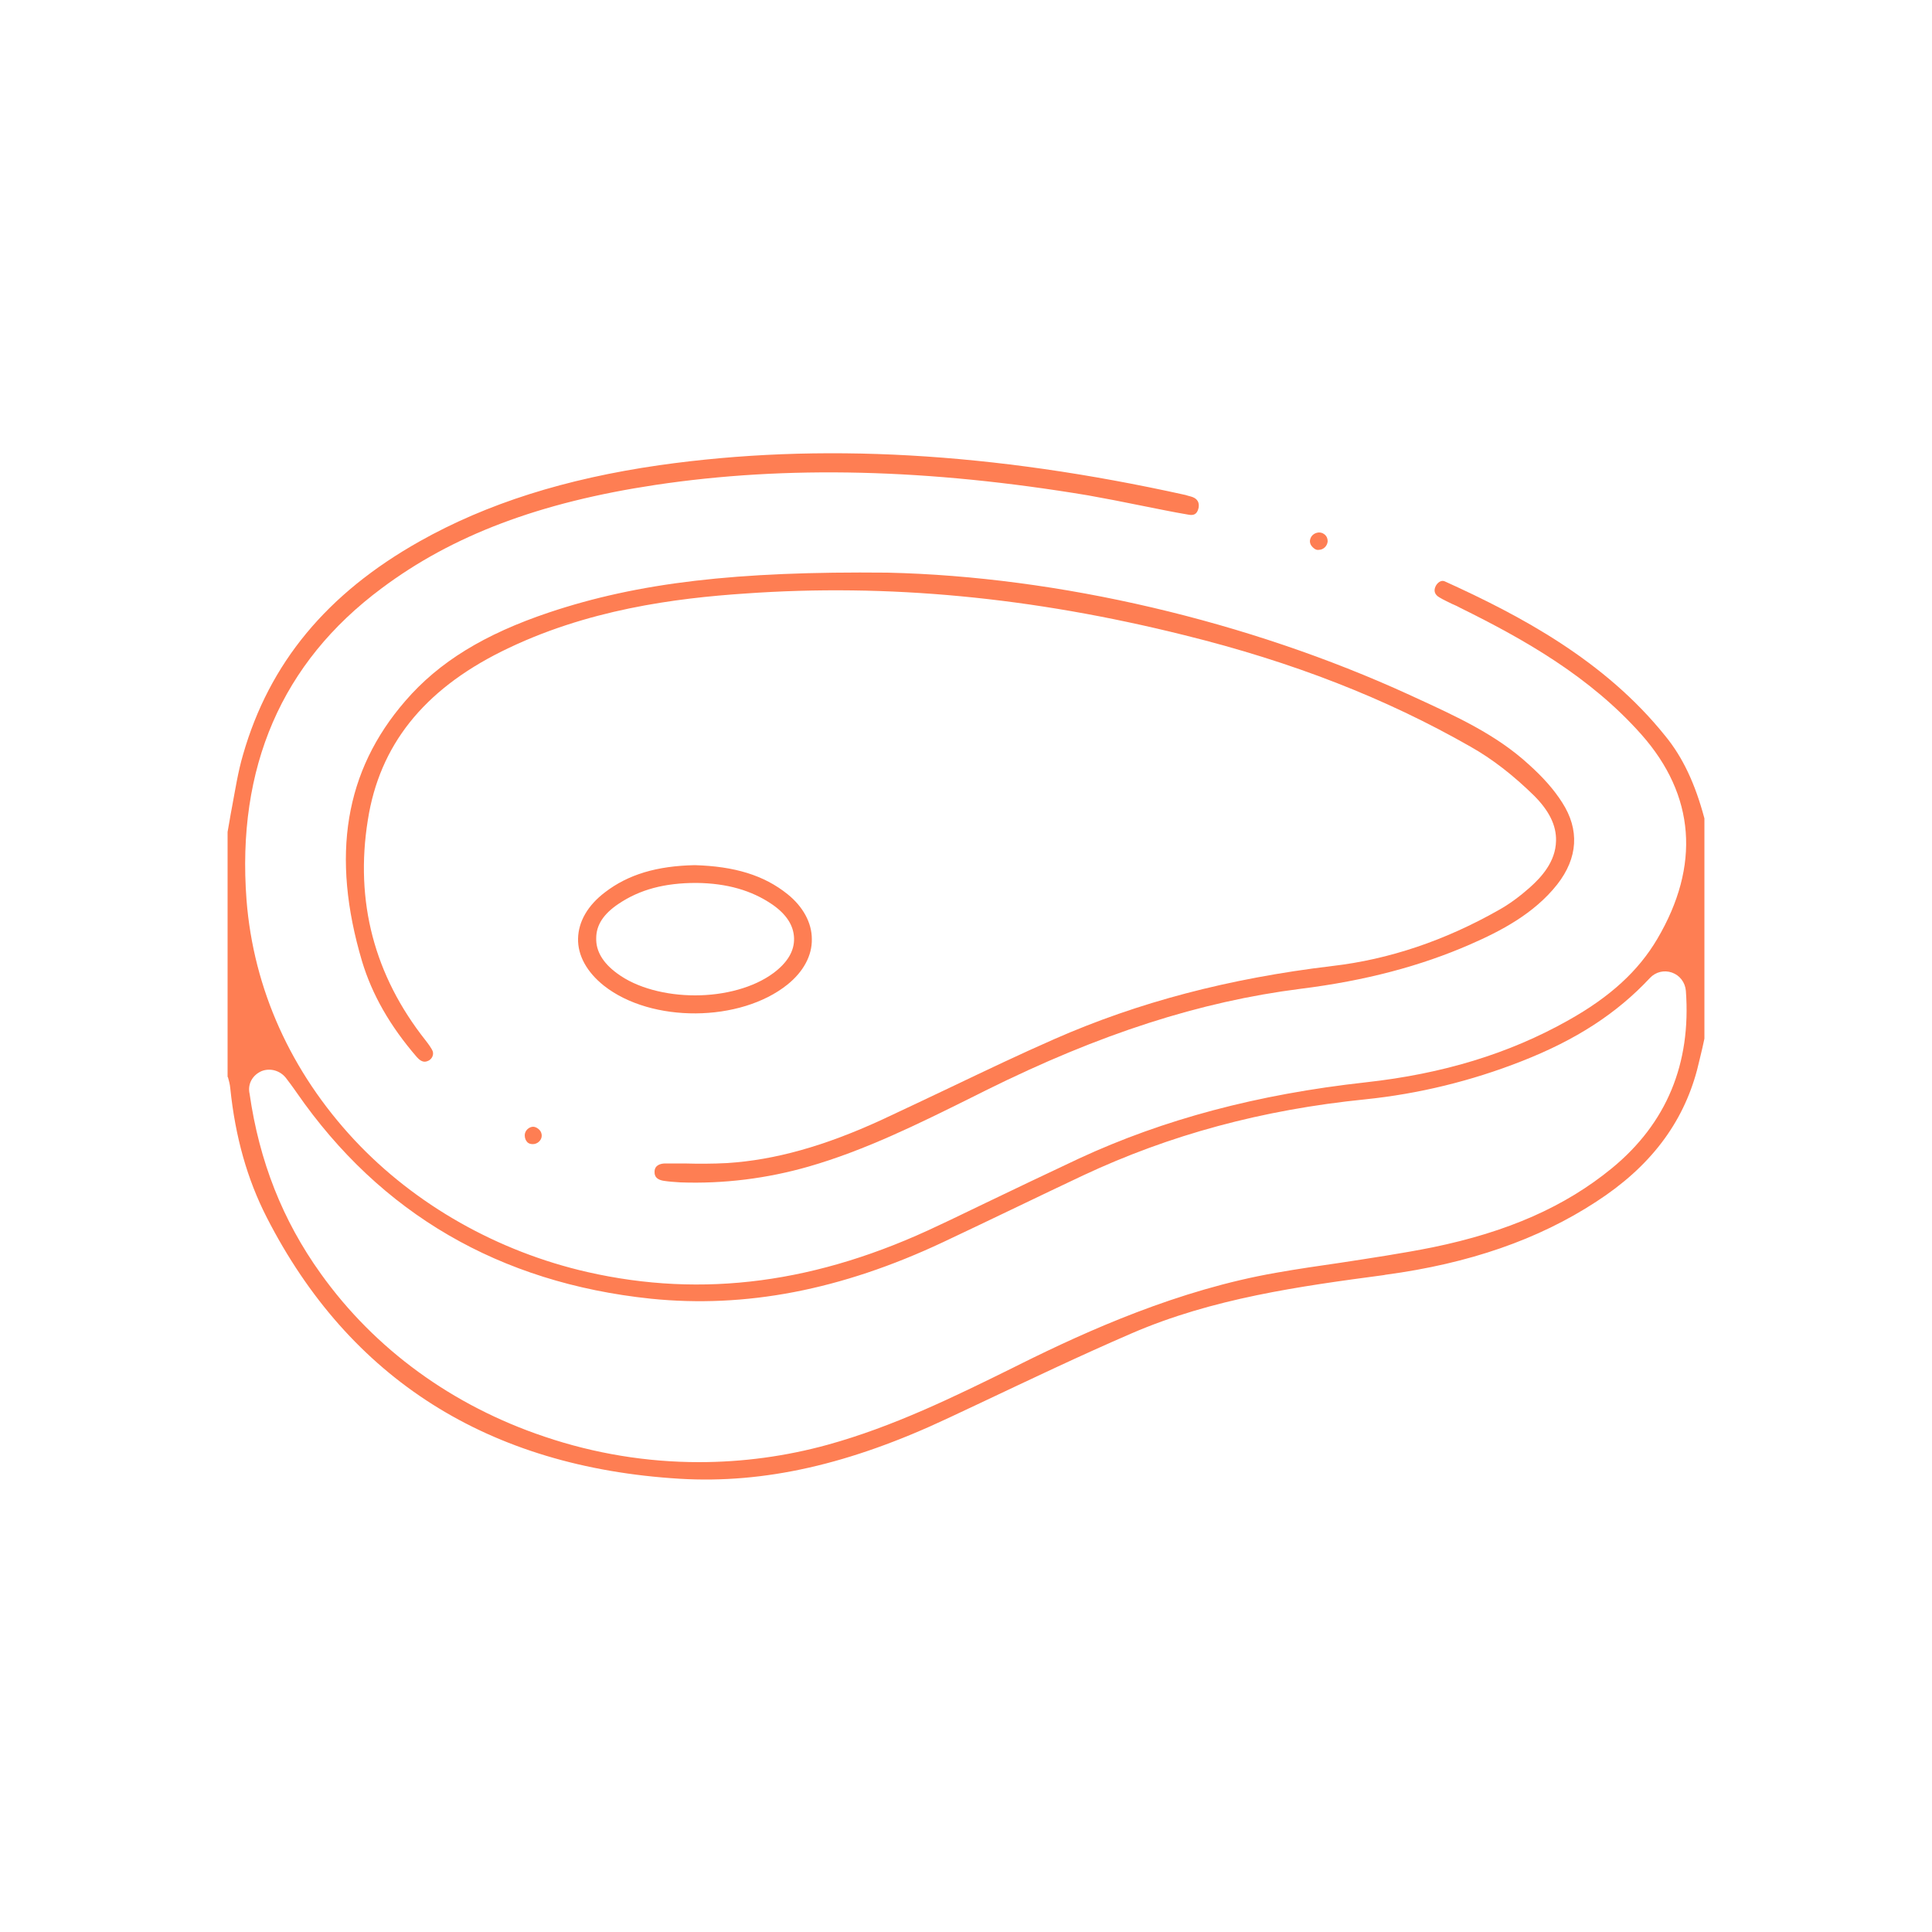 <?xml version="1.0" encoding="UTF-8"?> <!-- Generator: Adobe Illustrator 24.1.2, SVG Export Plug-In . SVG Version: 6.00 Build 0) --> <svg xmlns="http://www.w3.org/2000/svg" xmlns:xlink="http://www.w3.org/1999/xlink" id="Layer_1" x="0px" y="0px" viewBox="0 0 500 500" style="enable-background:new 0 0 500 500;" xml:space="preserve"> <style type="text/css"> .st0{fill:#FE7E53;} </style> <g> <path class="st0" d="M156.3,255.1c12.3,9.7,35.3,9.5,47.5-0.3c4.1-3.3,6.4-7.5,6.3-11.8c0-4.2-2.3-8.4-6.3-11.6 c-6.1-4.9-13.7-7.2-24-7.5c-9.8,0.2-17.2,2.4-23.2,7c-4.5,3.4-6.9,7.6-7,12C149.5,247.3,151.9,251.6,156.3,255.1z M160.1,233.9 c5.5-3.7,11.9-5.4,20.1-5.4c0,0,0,0,0.1,0c7.8,0.1,14.2,1.9,19.6,5.6c3.6,2.5,5.5,5.4,5.6,8.7c0.1,3.3-1.7,6.3-5.3,9 c-5.1,3.8-12.7,5.8-20.3,5.8c-7.5,0-15.1-1.9-20.2-5.7c-3.7-2.7-5.5-5.8-5.4-9.1C154.3,239.4,156.2,236.5,160.1,233.9z"></path> <path class="st0" d="M137.9,296.1C137.9,296.1,137.9,296.1,137.9,296.1c1.2,0,2.3-1,2.3-2.2c0-0.5-0.2-1.1-0.6-1.5 c-0.5-0.5-1.1-0.8-1.6-0.8c-1.1,0-2.2,1-2.2,2.2c0,0.8,0.3,1.4,0.6,1.7C136.5,295.7,137,296.1,137.9,296.1z"></path> <path class="st0" d="M339,140c0,0.6,0.2,1.1,0.7,1.6c0.5,0.5,1,0.8,1.6,0.7c1.2,0,2.2-1,2.3-2.2c0-0.8-0.3-1.3-0.6-1.6 c-0.3-0.3-0.8-0.7-1.7-0.7C340,137.9,339.1,138.8,339,140z"></path> <path class="st0" d="M395.6,197.8c-8.4-7.7-18.7-12.4-29.6-17.4l-1.3-0.6c-41.7-19.1-90.8-30.6-135-31.6 c-39.2-0.4-64.6,2.6-87.6,10.3c-16.7,5.6-28.5,12.8-37.2,22.9c-15.7,18.1-19.3,40.1-11.2,67.4c2.6,8.6,7.2,16.7,14.2,24.8 c1.5,1.7,2.5,1.1,3,0.9c0.8-0.4,1.4-1.4,1.1-2.4c-0.3-0.8-1.2-2-1.9-2.9c-13.2-16.7-18.3-35.9-14.9-57c3-19.2,14.3-33.5,34.6-43.6 c21.9-10.9,45.2-13.8,63.1-15c36.8-2.6,74,0.9,113.7,10.8c27.9,6.9,52,16.3,73.9,28.8c5.7,3.2,11.2,7.5,16.5,12.7 c3.9,3.9,5.8,7.7,5.7,11.7c-0.1,5.5-3.9,9.5-6.8,12.1c-2.6,2.3-5.3,4.3-8,5.8c-13.9,7.9-28.4,12.8-43.1,14.5 c-26.8,3.2-50.3,9.4-71.9,18.9c-8.9,3.9-17.9,8.2-26.7,12.4c-5.9,2.8-12,5.7-18,8.5c-14.8,6.8-27.6,10.4-40,11.2 c-3.8,0.2-7.5,0.2-11.1,0.1c-1.4,0-2.8,0-4.3,0c-0.2,0-0.4,0-0.6,0c-1.2,0-2.7,0.4-2.8,2c0,0.5-0.2,2.1,2.4,2.5 c1.3,0.2,2.7,0.3,4.3,0.4c11.2,0.4,22.4-1,33.2-4.1c14.6-4.2,28.5-11.1,42-17.8l3.8-1.9c29.6-14.7,55.5-23,81.5-26.3 c16.8-2.1,31.1-5.9,43.9-11.5c7.8-3.4,16.5-7.9,22.5-15.5c5.4-6.9,5.8-14.2,1.3-21.2C402.2,204.4,399.4,201.2,395.6,197.8z"></path> <path class="st0" d="M308.2,128.5c-0.5-0.1-1-0.3-1.4-0.4c-50.1-11.1-94.7-13.6-136.2-7.7c-24.3,3.5-44.6,9.9-62,19.7 c-24,13.5-38.9,31.5-45.7,55.2c-1.3,4.4-2,9-2.9,13.8c-0.4,2-0.7,4.1-1.1,6.2v63.3c0,0.1,0,0.1,0.1,0.2c0.2,0.8,0.5,1.7,0.6,2.9 c1.3,12.6,4.4,23.5,9.4,33.3c21.4,41.9,57.4,64.7,106.9,67.7c21.9,1.3,44-3.7,69.5-15.7c2.8-1.3,5.5-2.6,8.3-3.9 c12.7-6,25.9-12.3,39.1-18c21-9.1,43.5-12.2,65.3-15.1l0.5-0.1c21.6-2.9,39.5-9.1,54.5-18.9c13.9-9,22.4-20.2,26.1-34.1 c0.5-1.9,0.9-3.8,1.4-5.8c0.2-0.8,0.3-1.5,0.5-2.3v-57c-2.4-9-5.6-15.8-10.1-21.3c-15.7-19.6-37.6-31.2-57-40 c-1.2-0.6-2.2,0.6-2.5,1.3c-0.5,1.1-0.2,2.1,1,2.8c1,0.6,2.1,1.1,3.3,1.7c0.7,0.3,1.4,0.6,2.1,1c16.4,8.1,33.5,17.7,46.9,32.8 c13.9,15.7,15.3,33.9,4.1,52.9c-4.9,8.3-12.2,15-23.1,21.1c-15.3,8.6-32.4,13.8-52.3,16c-28.1,3.1-52.4,9.6-74.2,19.7 c-8.3,3.9-16.7,7.9-24.8,11.8c-3.8,1.8-7.6,3.7-11.5,5.5c-31.4,15-61.1,18.9-91,12.1c-23.2-5.3-44.6-17.4-60.3-34.2 c-16.4-17.6-26.1-39-27.9-62.1c-2.6-34.3,9.1-61.4,34.9-80.6c18.4-13.8,41-22.3,70.9-26.8c34-5.1,70.6-4.2,112,2.7 c4.5,0.8,9.1,1.7,13.5,2.6c4.1,0.8,8.3,1.7,12.5,2.4c1.1,0.2,2.2,0.1,2.6-1.8C310.5,129.5,309.3,128.8,308.2,128.5z M67.7,277.2 c2.3-0.9,4.9-0.1,6.4,1.9l1.2,1.6c0.6,0.8,1,1.4,1.5,2.1c21.7,31.3,52.5,49.2,91.6,53.3c24.5,2.5,49.2-2.2,75.6-14.6 c6.4-3,12.8-6.1,19.1-9.1c5.6-2.7,11.5-5.5,17.2-8.2c22.4-10.5,46.3-17,73.1-19.7c13.6-1.4,27.3-4.7,40.5-9.9 c14-5.5,24.5-12.3,33.1-21.5c1.5-1.6,3.7-2.1,5.7-1.4c2,0.7,3.4,2.5,3.6,4.7c1.4,18.9-5,34.3-19.1,45.9c-12.2,10-27,16.5-46.4,20.5 c-8,1.6-16.1,2.8-23.9,4c-5.5,0.8-11.1,1.6-16.7,2.6c-25.2,4.4-48.6,14.9-66.1,23.6l-2,1c-15.2,7.5-30.9,15.2-47.9,19.9 c-10.9,3-22.1,4.5-33.3,4.5c-13.5,0-27-2.2-40-6.6c-23.8-8-43.9-22.6-57.9-42.2c-9.9-13.8-15.9-29.1-18.4-46.5 C64,280.5,65.4,278.2,67.7,277.2z"></path> </g> </svg> 